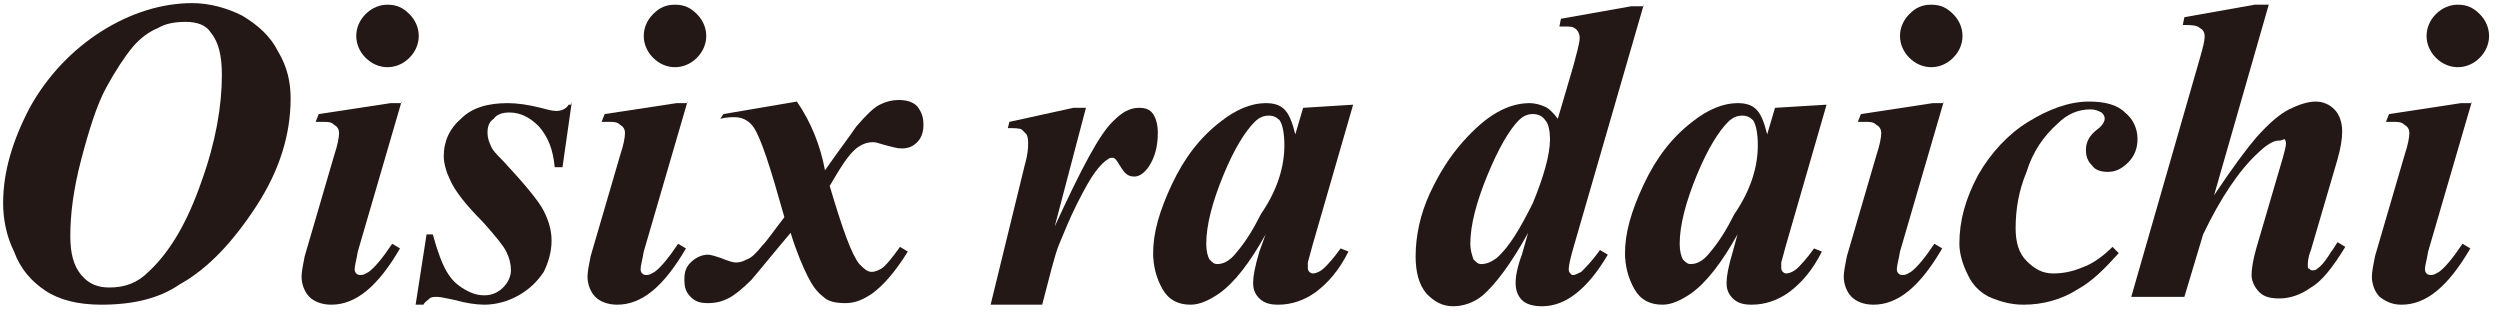<?xml version="1.0" encoding="utf-8"?>
<!-- Generator: Adobe Illustrator 27.2.0, SVG Export Plug-In . SVG Version: 6.00 Build 0)  -->
<svg version="1.1" id="レイヤー_1" xmlns="http://www.w3.org/2000/svg" xmlns:xlink="http://www.w3.org/1999/xlink" x="0px"
	 y="0px" viewBox="0 0 160 20" style="enable-background:new 0 0 160 20;" xml:space="preserve">
<style type="text/css">
	.st0{fill:#231815;}
</style>
<path class="st0" d="M6.5,19.5c-1.5,0-2.7-0.3-3.6-0.9C2,18,1.3,17.2,0.9,16.1c-0.5-1-0.7-2.1-0.7-3.1c0-2,0.6-4,1.7-6.1
	c1.1-2,2.7-3.7,4.6-4.9c1.9-1.2,3.9-1.8,5.8-1.8c1.1,0,2.2,0.3,3.2,0.8c1,0.6,1.8,1.3,2.3,2.3c0.6,1,0.8,2,0.8,3
	c0,2.3-0.7,4.6-2.2,6.9c-1.5,2.3-3.1,4-4.9,5C10.2,19.1,8.5,19.5,6.5,19.5 M11.9,1.4c-0.7,0-1.3,0.1-1.8,0.4C9.6,2,9,2.4,8.5,3
	C8,3.6,7.4,4.5,6.8,5.6c-0.6,1.1-1.1,2.7-1.6,4.6c-0.5,1.9-0.7,3.5-0.7,4.9c0,1.1,0.2,1.9,0.7,2.5c0.5,0.6,1.1,0.8,1.8,0.8
	c1,0,1.8-0.3,2.5-1c1.4-1.3,2.5-3.2,3.4-5.8c0.9-2.5,1.3-4.8,1.3-6.8c0-1.2-0.2-2.1-0.7-2.7C13.2,1.6,12.6,1.4,11.9,1.4"/>
<path class="st0" d="M25.7,6.5l-2.8,9.6c-0.1,0.6-0.2,0.9-0.2,1.1c0,0.1,0,0.2,0.1,0.3c0.1,0.1,0.2,0.1,0.3,0.1
	c0.2,0,0.3-0.1,0.5-0.2c0.4-0.3,0.9-0.9,1.5-1.8l0.5,0.3c-1.4,2.4-2.8,3.6-4.4,3.6c-0.6,0-1.1-0.2-1.4-0.5c-0.3-0.3-0.5-0.8-0.5-1.3
	c0-0.3,0.1-0.8,0.2-1.3l1.9-6.5c0.2-0.6,0.3-1.1,0.3-1.4c0-0.2-0.1-0.4-0.3-0.5c-0.2-0.2-0.4-0.2-0.7-0.2c-0.1,0-0.3,0-0.5,0
	l0.2-0.5l4.6-0.7H25.7z M24.8,0.3c0.6,0,1,0.2,1.4,0.6c0.4,0.4,0.6,0.9,0.6,1.4s-0.2,1-0.6,1.4c-0.4,0.4-0.9,0.6-1.4,0.6
	c-0.5,0-1-0.2-1.4-0.6c-0.4-0.4-0.6-0.9-0.6-1.4s0.2-1,0.6-1.4C23.8,0.5,24.3,0.3,24.8,0.3"/>
<path class="st0" d="M36.6,6.5L36,10.7h-0.5c-0.1-1.1-0.4-1.9-1-2.6c-0.6-0.6-1.2-0.9-1.9-0.9c-0.4,0-0.8,0.1-1,0.4
	c-0.3,0.2-0.4,0.5-0.4,0.9c0,0.3,0.1,0.6,0.2,0.8c0.1,0.3,0.4,0.6,0.8,1c1.4,1.5,2.3,2.6,2.6,3.2c0.3,0.6,0.5,1.2,0.5,1.9
	c0,0.7-0.2,1.4-0.5,2c-0.4,0.6-0.9,1.1-1.6,1.5c-0.7,0.4-1.5,0.6-2.2,0.6c-0.5,0-1.2-0.1-1.9-0.3c-0.5-0.1-0.9-0.2-1.1-0.2
	c-0.2,0-0.4,0-0.5,0.1c-0.1,0.1-0.3,0.2-0.4,0.4h-0.5l0.7-4.5h0.4c0.3,1.1,0.6,1.9,0.9,2.4c0.3,0.5,0.6,0.8,1.1,1.1
	c0.5,0.3,0.9,0.4,1.3,0.4c0.5,0,0.9-0.2,1.2-0.5c0.3-0.3,0.5-0.7,0.5-1.1s-0.1-0.8-0.3-1.2c-0.2-0.4-0.7-1-1.5-1.9
	c-1.1-1.1-1.8-2-2.1-2.7c-0.2-0.4-0.4-1-0.4-1.5c0-1,0.4-1.8,1.1-2.4c0.7-0.7,1.7-1,3-1c0.6,0,1.3,0.1,2.1,0.3
	c0.4,0.1,0.7,0.2,1,0.2c0.3,0,0.6-0.1,0.8-0.4H36.6z"/>
<path class="st0" d="M44,6.5l-2.8,9.6c-0.1,0.6-0.2,0.9-0.2,1.1c0,0.1,0,0.2,0.1,0.3c0.1,0.1,0.2,0.1,0.3,0.1c0.2,0,0.3-0.1,0.5-0.2
	c0.4-0.3,0.9-0.9,1.5-1.8l0.5,0.3c-1.4,2.4-2.8,3.6-4.4,3.6c-0.6,0-1.1-0.2-1.4-0.5c-0.3-0.3-0.5-0.8-0.5-1.3c0-0.3,0.1-0.8,0.2-1.3
	l1.9-6.5c0.2-0.6,0.3-1.1,0.3-1.4c0-0.2-0.1-0.4-0.3-0.5c-0.2-0.2-0.4-0.2-0.7-0.2c-0.1,0-0.3,0-0.5,0l0.2-0.5l4.6-0.7H44z
	 M43.2,0.3c0.6,0,1,0.2,1.4,0.6c0.4,0.4,0.6,0.9,0.6,1.4s-0.2,1-0.6,1.4c-0.4,0.4-0.9,0.6-1.4,0.6c-0.5,0-1-0.2-1.4-0.6
	c-0.4-0.4-0.6-0.9-0.6-1.4s0.2-1,0.6-1.4C42.2,0.5,42.6,0.3,43.2,0.3"/>
<path class="st0" d="M46.3,7.3L51,6.5c0.9,1.3,1.5,2.8,1.8,4.4c0.9-1.3,1.6-2.2,2-2.8c0.6-0.7,1.1-1.2,1.5-1.4
	c0.4-0.2,0.8-0.3,1.2-0.3c0.5,0,0.9,0.1,1.2,0.4C59,7.2,59.1,7.5,59.1,8c0,0.4-0.1,0.8-0.4,1.1c-0.3,0.3-0.6,0.4-1,0.4
	c-0.3,0-0.6-0.1-1-0.2c-0.4-0.1-0.6-0.2-0.8-0.2c-0.4,0-0.7,0.1-1.1,0.4c-0.5,0.4-1,1.2-1.7,2.4c0.8,2.7,1.4,4.4,1.9,5
	c0.3,0.3,0.5,0.5,0.8,0.5c0.2,0,0.4-0.1,0.6-0.2c0.3-0.2,0.7-0.7,1.2-1.4l0.5,0.3c-0.8,1.3-1.6,2.2-2.3,2.7
	c-0.6,0.4-1.1,0.6-1.7,0.6c-0.6,0-1.1-0.1-1.4-0.4c-0.4-0.3-0.7-0.7-1-1.3c-0.3-0.6-0.7-1.5-1.1-2.8c-1.1,1.3-1.9,2.3-2.5,3
	c-0.6,0.6-1.1,1-1.5,1.2c-0.4,0.2-0.8,0.3-1.3,0.3c-0.5,0-0.8-0.1-1.1-0.4c-0.3-0.3-0.4-0.6-0.4-1.1c0-0.5,0.1-0.8,0.4-1.1
	c0.3-0.3,0.7-0.5,1.1-0.5c0.2,0,0.5,0.1,0.8,0.2c0.5,0.2,0.8,0.3,1,0.3c0.3,0,0.5-0.1,0.7-0.2c0.3-0.1,0.6-0.4,1-0.9
	c0.3-0.3,0.7-0.9,1.4-1.8c-0.9-3.2-1.5-5.1-2-5.8c-0.3-0.4-0.7-0.6-1.2-0.6c-0.2,0-0.5,0-0.9,0.1L46.3,7.3z"/>
<path class="st0" d="M105.2,0.3l-4.4,15.2c-0.3,1-0.4,1.5-0.4,1.7c0,0.1,0,0.2,0.1,0.3c0.1,0.1,0.1,0.1,0.2,0.1
	c0.1,0,0.3-0.1,0.5-0.2c0.3-0.3,0.7-0.7,1.2-1.4l0.5,0.3c-1.3,2.2-2.7,3.3-4.2,3.3c-0.5,0-1-0.1-1.3-0.4c-0.3-0.3-0.4-0.7-0.4-1.1
	c0-0.4,0.1-1,0.4-1.8l0.4-1.4c-1.1,2-2.1,3.3-2.9,4c-0.6,0.5-1.3,0.7-1.9,0.7c-0.7,0-1.2-0.3-1.7-0.8c-0.5-0.6-0.7-1.4-0.7-2.4
	c0-1.3,0.3-2.7,0.9-4c0.6-1.3,1.3-2.4,2.1-3.3c0.8-0.9,1.5-1.5,2.2-1.9c0.7-0.4,1.4-0.6,2.1-0.6c0.3,0,0.7,0.1,0.9,0.2
	c0.3,0.1,0.6,0.4,0.9,0.8l1-3.4c0.2-0.8,0.4-1.4,0.4-1.8c0-0.2-0.1-0.4-0.2-0.5c-0.2-0.2-0.4-0.2-0.6-0.2c-0.1,0-0.3,0-0.5,0
	l0.1-0.5l4.5-0.8H105.2z M99.2,8.9c0-0.5-0.1-1-0.3-1.2c-0.2-0.3-0.5-0.4-0.8-0.4c-0.3,0-0.6,0.1-0.9,0.4c-0.6,0.6-1.3,1.8-2,3.5
	c-0.7,1.7-1.1,3.2-1.1,4.4c0,0.4,0.1,0.7,0.2,1c0.2,0.2,0.3,0.3,0.5,0.3c0.3,0,0.6-0.1,1-0.4c0.8-0.7,1.5-1.9,2.3-3.5
	C98.8,11.3,99.2,9.9,99.2,8.9"/>
<path class="st0" d="M116.9,6.7l-2.6,9l-0.3,1.1c0,0.1,0,0.2,0,0.3c0,0.1,0,0.2,0.1,0.3c0.1,0.1,0.2,0.1,0.2,0.1
	c0.2,0,0.5-0.1,0.8-0.4c0.1-0.1,0.5-0.5,1-1.2l0.5,0.2c-0.6,1.2-1.3,2-2.1,2.6c-0.7,0.5-1.5,0.8-2.4,0.8c-0.5,0-0.9-0.1-1.2-0.4
	c-0.3-0.3-0.4-0.6-0.4-1c0-0.4,0.1-1,0.4-2l0.3-1.1c-1,1.8-2,3.1-3,3.8c-0.6,0.4-1.2,0.7-1.8,0.7c-0.8,0-1.4-0.3-1.8-1
	s-0.6-1.5-0.6-2.3c0-1.3,0.4-2.7,1.2-4.4c0.8-1.7,1.8-3,3.1-4c1-0.8,2-1.2,2.9-1.2c0.5,0,0.9,0.1,1.2,0.4c0.3,0.3,0.5,0.8,0.7,1.6
	l0.5-1.7L116.9,6.7z M112.5,9.3c0-0.7-0.1-1.3-0.3-1.6c-0.2-0.2-0.4-0.3-0.7-0.3c-0.3,0-0.6,0.1-0.9,0.4c-0.6,0.6-1.3,1.7-2,3.4
	c-0.7,1.7-1.1,3.2-1.1,4.4c0,0.5,0.1,0.8,0.2,1c0.2,0.2,0.3,0.3,0.5,0.3c0.4,0,0.8-0.2,1.2-0.7c0.6-0.7,1.1-1.5,1.6-2.5
	C112.1,12.1,112.5,10.6,112.5,9.3"/>
<path class="st0" d="M86.6,6.7l-2.6,9l-0.3,1.1c0,0.1,0,0.2,0,0.3c0,0.1,0,0.2,0.1,0.3c0.1,0.1,0.2,0.1,0.2,0.1
	c0.2,0,0.5-0.1,0.8-0.4c0.1-0.1,0.5-0.5,1-1.2l0.5,0.2c-0.6,1.2-1.3,2-2.1,2.6c-0.7,0.5-1.5,0.8-2.4,0.8c-0.5,0-0.9-0.1-1.2-0.4
	c-0.3-0.3-0.4-0.6-0.4-1c0-0.4,0.1-1,0.4-2L81,15c-1,1.8-2,3.1-3,3.8c-0.6,0.4-1.2,0.7-1.8,0.7c-0.8,0-1.4-0.3-1.8-1
	s-0.6-1.5-0.6-2.3c0-1.3,0.4-2.7,1.2-4.4c0.8-1.7,1.8-3,3.1-4c1-0.8,2-1.2,2.9-1.2c0.5,0,0.9,0.1,1.2,0.4c0.3,0.3,0.5,0.8,0.7,1.6
	l0.5-1.7L86.6,6.7z M82.2,9.3c0-0.7-0.1-1.3-0.3-1.6c-0.2-0.2-0.4-0.3-0.7-0.3c-0.3,0-0.6,0.1-0.9,0.4c-0.6,0.6-1.3,1.7-2,3.4
	c-0.7,1.7-1.1,3.2-1.1,4.4c0,0.5,0.1,0.8,0.2,1c0.2,0.2,0.3,0.3,0.5,0.3c0.4,0,0.8-0.2,1.2-0.7c0.6-0.7,1.1-1.5,1.6-2.5
	C81.8,12.1,82.2,10.6,82.2,9.3"/>
<path class="st0" d="M124.4,6.5l-2.8,9.6c-0.1,0.6-0.2,0.9-0.2,1.1c0,0.1,0,0.2,0.1,0.3c0.1,0.1,0.2,0.1,0.3,0.1
	c0.2,0,0.3-0.1,0.5-0.2c0.4-0.3,0.9-0.9,1.5-1.8l0.5,0.3c-1.4,2.4-2.8,3.6-4.4,3.6c-0.6,0-1.1-0.2-1.4-0.5c-0.3-0.3-0.5-0.8-0.5-1.3
	c0-0.3,0.1-0.8,0.2-1.3l1.9-6.5c0.2-0.6,0.3-1.1,0.3-1.4c0-0.2-0.1-0.4-0.3-0.5c-0.2-0.2-0.4-0.2-0.7-0.2c-0.1,0-0.3,0-0.5,0
	l0.2-0.5l4.6-0.7H124.4z M123.6,0.3c0.6,0,1,0.2,1.4,0.6c0.4,0.4,0.6,0.9,0.6,1.4s-0.2,1-0.6,1.4c-0.4,0.4-0.9,0.6-1.4,0.6
	c-0.5,0-1-0.2-1.4-0.6c-0.4-0.4-0.6-0.9-0.6-1.4s0.2-1,0.6-1.4C122.6,0.5,123,0.3,123.6,0.3"/>
<path class="st0" d="M135.2,15.8l0.4,0.4c-0.9,1-1.7,1.8-2.6,2.3c-1.1,0.7-2.3,1-3.5,1c-0.8,0-1.5-0.2-2.2-0.5
	c-0.6-0.3-1.1-0.8-1.4-1.5c-0.3-0.6-0.5-1.3-0.5-1.9c0-1.5,0.4-2.9,1.2-4.4c0.8-1.4,1.9-2.6,3.2-3.4c1.3-0.8,2.6-1.3,3.9-1.3
	c1,0,1.8,0.2,2.3,0.7c0.5,0.4,0.8,1,0.8,1.7c0,0.6-0.2,1.1-0.6,1.5c-0.4,0.4-0.8,0.6-1.3,0.6c-0.4,0-0.8-0.1-1-0.4
	c-0.3-0.3-0.4-0.6-0.4-1c0-0.5,0.2-0.9,0.7-1.3c0.3-0.2,0.5-0.5,0.5-0.7c0-0.2-0.1-0.3-0.2-0.4c-0.2-0.1-0.4-0.2-0.7-0.2
	c-0.8,0-1.5,0.3-2.1,0.9c-0.9,0.8-1.6,1.8-2,3.1c-0.5,1.2-0.7,2.4-0.7,3.6c0,0.9,0.2,1.6,0.7,2.1c0.5,0.5,1,0.8,1.7,0.8
	c0.6,0,1.2-0.1,1.9-0.4C133.9,16.9,134.6,16.4,135.2,15.8"/>
<path class="st0" d="M145.2,0.3l-3.5,12.2c1.2-1.8,2.1-3,2.7-3.7c0.8-0.9,1.5-1.5,2.1-1.8c0.6-0.3,1.2-0.5,1.7-0.5
	c0.5,0,0.9,0.2,1.2,0.5c0.3,0.3,0.5,0.8,0.5,1.4c0,0.5-0.1,1.1-0.3,1.8l-1.7,5.8c-0.2,0.5-0.2,0.8-0.2,1c0,0.1,0,0.2,0.1,0.2
	c0.1,0.1,0.1,0.1,0.2,0.1c0.1,0,0.2,0,0.3-0.1c0.3-0.2,0.6-0.6,0.9-1.1c0.1-0.1,0.2-0.3,0.4-0.6l0.5,0.3c-0.8,1.3-1.5,2.2-2.2,2.6
	c-0.7,0.5-1.4,0.7-2,0.7c-0.6,0-1-0.1-1.3-0.4c-0.3-0.3-0.5-0.7-0.5-1.1c0-0.4,0.1-1,0.3-1.7l1.7-5.8c0.1-0.4,0.2-0.7,0.2-0.9
	c0-0.1,0-0.2-0.1-0.3C146,9,145.9,9,145.8,9c-0.3,0-0.8,0.3-1.3,0.8c-1.2,1.1-2.4,2.9-3.5,5.2l-1.2,4h-3.4l4.4-15.3
	c0.2-0.7,0.3-1.1,0.3-1.4c0-0.2-0.1-0.4-0.3-0.5c-0.2-0.2-0.6-0.2-1.1-0.2l0.1-0.5l4.5-0.8H145.2z"/>
<path class="st0" d="M158.2,6.5l-2.8,9.6c-0.1,0.6-0.2,0.9-0.2,1.1c0,0.1,0,0.2,0.1,0.3c0.1,0.1,0.2,0.1,0.3,0.1
	c0.2,0,0.3-0.1,0.5-0.2c0.4-0.3,0.9-0.9,1.5-1.8l0.5,0.3c-1.4,2.4-2.8,3.6-4.4,3.6c-0.6,0-1-0.2-1.4-0.5c-0.3-0.3-0.5-0.8-0.5-1.3
	c0-0.3,0.1-0.8,0.2-1.3l1.9-6.5c0.2-0.6,0.3-1.1,0.3-1.4c0-0.2-0.1-0.4-0.3-0.5c-0.2-0.2-0.4-0.2-0.7-0.2c-0.1,0-0.3,0-0.5,0
	l0.2-0.5l4.6-0.7H158.2z M157.3,0.3c0.6,0,1,0.2,1.4,0.6c0.4,0.4,0.6,0.9,0.6,1.4s-0.2,1-0.6,1.4c-0.4,0.4-0.9,0.6-1.4,0.6
	c-0.5,0-1-0.2-1.4-0.6c-0.4-0.4-0.6-0.9-0.6-1.4s0.2-1,0.6-1.4C156.3,0.5,156.8,0.3,157.3,0.3"/>
<path class="st0" d="M69.5,6.9l-2,7.6c1.7-3.7,2.9-6,3.8-6.8c0.5-0.5,1-0.8,1.6-0.8c0.4,0,0.7,0.1,0.9,0.4C74,7.6,74.1,8,74.1,8.5
	c0,0.9-0.2,1.6-0.6,2.2c-0.3,0.4-0.6,0.6-0.9,0.6c-0.4,0-0.6-0.2-0.8-0.5c-0.2-0.3-0.3-0.5-0.4-0.6c-0.1-0.1-0.1-0.1-0.2-0.1
	c-0.1,0-0.2,0-0.3,0.1c-0.2,0.1-0.5,0.4-0.8,0.8c-0.3,0.4-0.7,1.1-1.2,2.1c-0.5,1-0.8,1.8-1.1,2.5c-0.3,0.7-0.6,2-1.1,3.9h-3.3
	l2.2-9c0.2-0.7,0.2-1.1,0.2-1.3c0-0.2,0-0.4-0.1-0.6c-0.1-0.1-0.2-0.2-0.3-0.3c-0.1-0.1-0.5-0.1-0.9-0.1l0.1-0.4l4.1-0.9H69.5z"/>
</svg>
